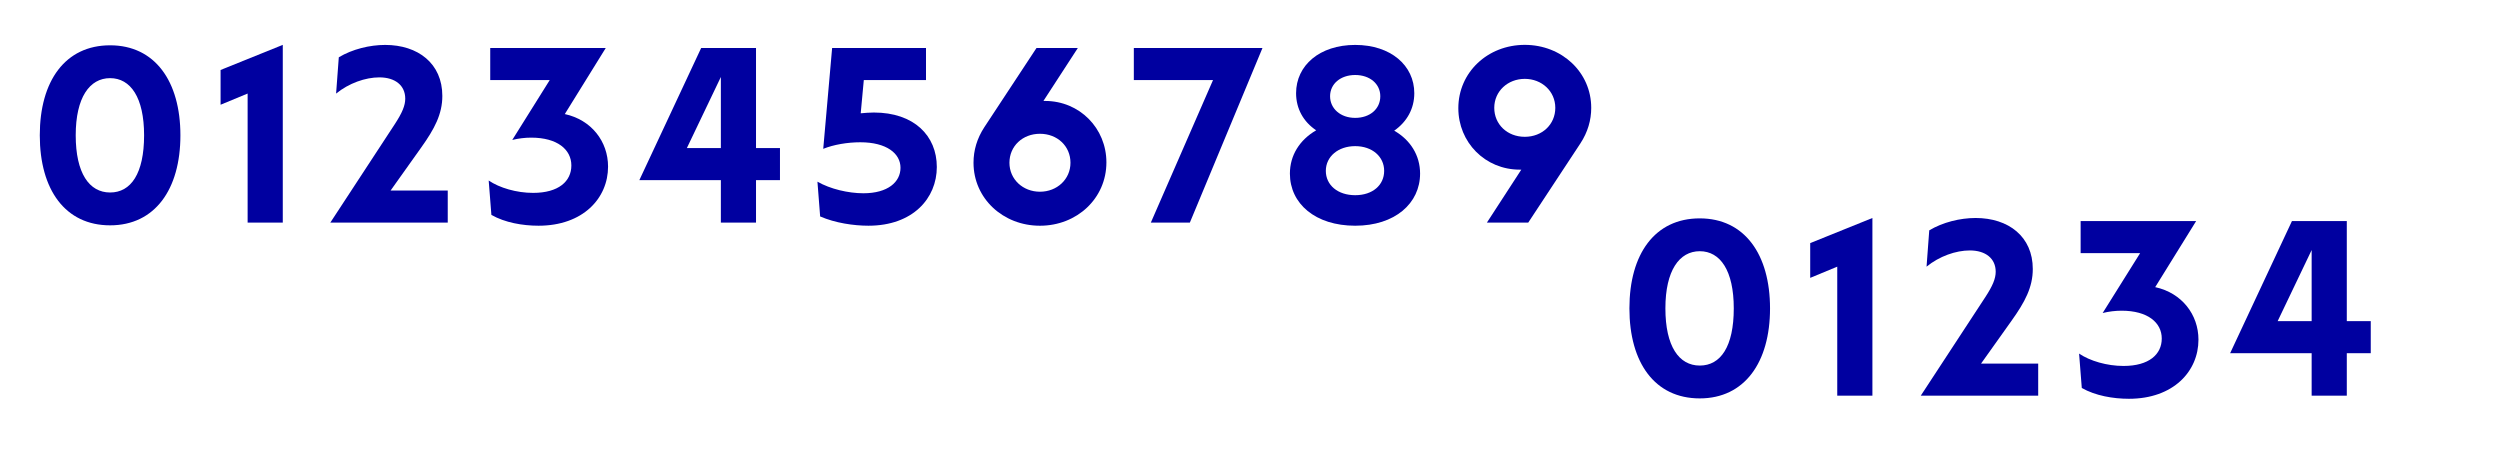 <?xml version="1.0" encoding="UTF-8"?><svg id="Calque_1" xmlns="http://www.w3.org/2000/svg" viewBox="0 0 453 84"><defs><style>.cls-1{fill:#0000a0;}</style></defs><path class="cls-1" d="M7.21,24.52c0-9.87,4.62-16.31,12.74-16.31s12.74,6.51,12.74,16.31-4.62,16.31-12.74,16.31-12.74-6.44-12.74-16.31ZM26.11,24.52c0-6.86-2.45-10.36-6.16-10.36s-6.23,3.5-6.23,10.36,2.45,10.36,6.23,10.36,6.16-3.43,6.16-10.36Z"/><path class="cls-1" d="M39.97,12.68l11.27-4.55v32.2h-6.37v-23.38l-4.9,2.03v-6.3Z"/><path class="cls-1" d="M73.43,17.87c0-2.38-1.82-3.85-4.69-3.85-2.52,0-5.53,1.05-7.84,2.94l.49-6.58c2.45-1.47,5.6-2.24,8.4-2.24,5.95,0,10.36,3.36,10.36,9.24,0,3.29-1.4,5.95-3.85,9.38l-5.53,7.77h10.36v5.81h-21.28l11.69-17.85c1.33-2.03,1.89-3.36,1.89-4.62Z"/><path class="cls-1" d="M89.04,38.94l-.49-6.23c1.96,1.33,5.04,2.24,8.05,2.24,4.62,0,6.93-2.1,6.93-4.97s-2.52-5.04-7.28-5.04c-1.12,0-2.31.14-3.43.42l6.79-10.85h-10.78v-5.81h20.93l-7.42,11.97c4.83,1.05,7.84,4.97,7.84,9.52,0,5.74-4.55,10.71-12.6,10.71-2.87,0-6.09-.56-8.54-1.96Z"/><path class="cls-1" d="M136.99,26.83h4.34v5.81h-4.34v7.7h-6.37v-7.7h-14.77l11.2-23.94h9.94v18.13ZM130.62,26.83v-12.88l-6.16,12.88h6.16Z"/><path class="cls-1" d="M148.61,39.22l-.49-6.3c2.31,1.33,5.6,2.1,8.33,2.1,4.41,0,6.72-2.03,6.72-4.62s-2.52-4.62-7.28-4.62c-2.31,0-4.83.42-6.72,1.19l1.61-18.27h17.01v5.81h-11.27l-.56,6.02c.77-.07,1.61-.14,2.38-.14,7.28,0,11.41,4.2,11.41,9.87s-4.34,10.64-12.39,10.64c-2.66,0-6.02-.49-8.75-1.68Z"/><path class="cls-1" d="M176.4,29.49c0-2.24.63-4.41,1.96-6.44l9.45-14.35h7.49l-6.23,9.59h.28c6.3,0,11.13,4.97,11.13,11.13,0,6.51-5.32,11.48-12.04,11.48s-12.04-4.97-12.04-11.41ZM193.97,29.49c0-3.01-2.38-5.25-5.53-5.25s-5.53,2.24-5.53,5.25,2.45,5.25,5.53,5.25,5.53-2.24,5.53-5.25Z"/><path class="cls-1" d="M208.53,40.34l11.27-25.83h-14.35v-5.81h23.31l-13.16,31.64h-7.07Z"/><path class="cls-1" d="M233.73,31.45c0-3.29,1.75-6.09,4.76-7.84-2.31-1.54-3.64-3.92-3.64-6.72,0-5.04,4.27-8.75,10.71-8.75s10.71,3.71,10.71,8.75c0,2.8-1.33,5.18-3.64,6.79,2.94,1.68,4.69,4.48,4.69,7.77,0,5.39-4.55,9.45-11.76,9.45s-11.83-3.99-11.83-9.45ZM250.81,30.96c0-2.59-2.17-4.48-5.25-4.48s-5.32,1.89-5.32,4.48,2.17,4.41,5.32,4.41,5.25-1.82,5.25-4.41ZM250.11,17.44c0-2.24-1.89-3.85-4.55-3.85s-4.55,1.61-4.55,3.85,1.89,3.92,4.55,3.92,4.55-1.61,4.55-3.92Z"/><path class="cls-1" d="M288.33,19.54c0,2.24-.63,4.41-1.96,6.44l-9.45,14.35h-7.49l6.23-9.59h-.28c-6.3,0-11.13-4.97-11.13-11.13,0-6.51,5.32-11.48,12.04-11.48s12.04,4.97,12.04,11.41ZM270.76,19.54c0,3.01,2.38,5.25,5.53,5.25s5.53-2.24,5.53-5.25-2.45-5.25-5.53-5.25-5.53,2.24-5.53,5.25Z"/><path class="cls-1" d="M295.25,55.88c0-9.87,4.62-16.31,12.74-16.31s12.74,6.51,12.74,16.31-4.62,16.31-12.74,16.31-12.74-6.44-12.74-16.31ZM314.16,55.88c0-6.86-2.45-10.36-6.16-10.36s-6.23,3.5-6.23,10.36,2.45,10.36,6.23,10.36,6.16-3.43,6.16-10.36Z"/><path class="cls-1" d="M328.01,44.05l11.27-4.55v32.2h-6.37v-23.38l-4.9,2.03v-6.3Z"/><path class="cls-1" d="M361.62,49.23c0-2.38-1.82-3.85-4.69-3.85-2.52,0-5.53,1.05-7.84,2.94l.49-6.58c2.45-1.47,5.6-2.24,8.4-2.24,5.95,0,10.36,3.36,10.36,9.24,0,3.29-1.4,5.95-3.85,9.38l-5.53,7.77h10.36v5.81h-21.28l11.69-17.85c1.33-2.03,1.89-3.36,1.89-4.62Z"/><path class="cls-1" d="M377.22,70.3l-.49-6.23c1.96,1.33,5.04,2.24,8.05,2.24,4.62,0,6.93-2.1,6.93-4.97s-2.52-5.04-7.28-5.04c-1.12,0-2.31.14-3.43.42l6.79-10.85h-10.78v-5.81h20.93l-7.42,11.97c4.83,1.05,7.84,4.97,7.84,9.52,0,5.74-4.55,10.71-12.6,10.71-2.87,0-6.09-.56-8.54-1.96Z"/><path class="cls-1" d="M425.24,58.19h4.34v5.81h-4.34v7.7h-6.37v-7.7h-14.77l11.2-23.94h9.94v18.13ZM418.87,58.19v-12.88l-6.16,12.88h6.16Z"/></svg>